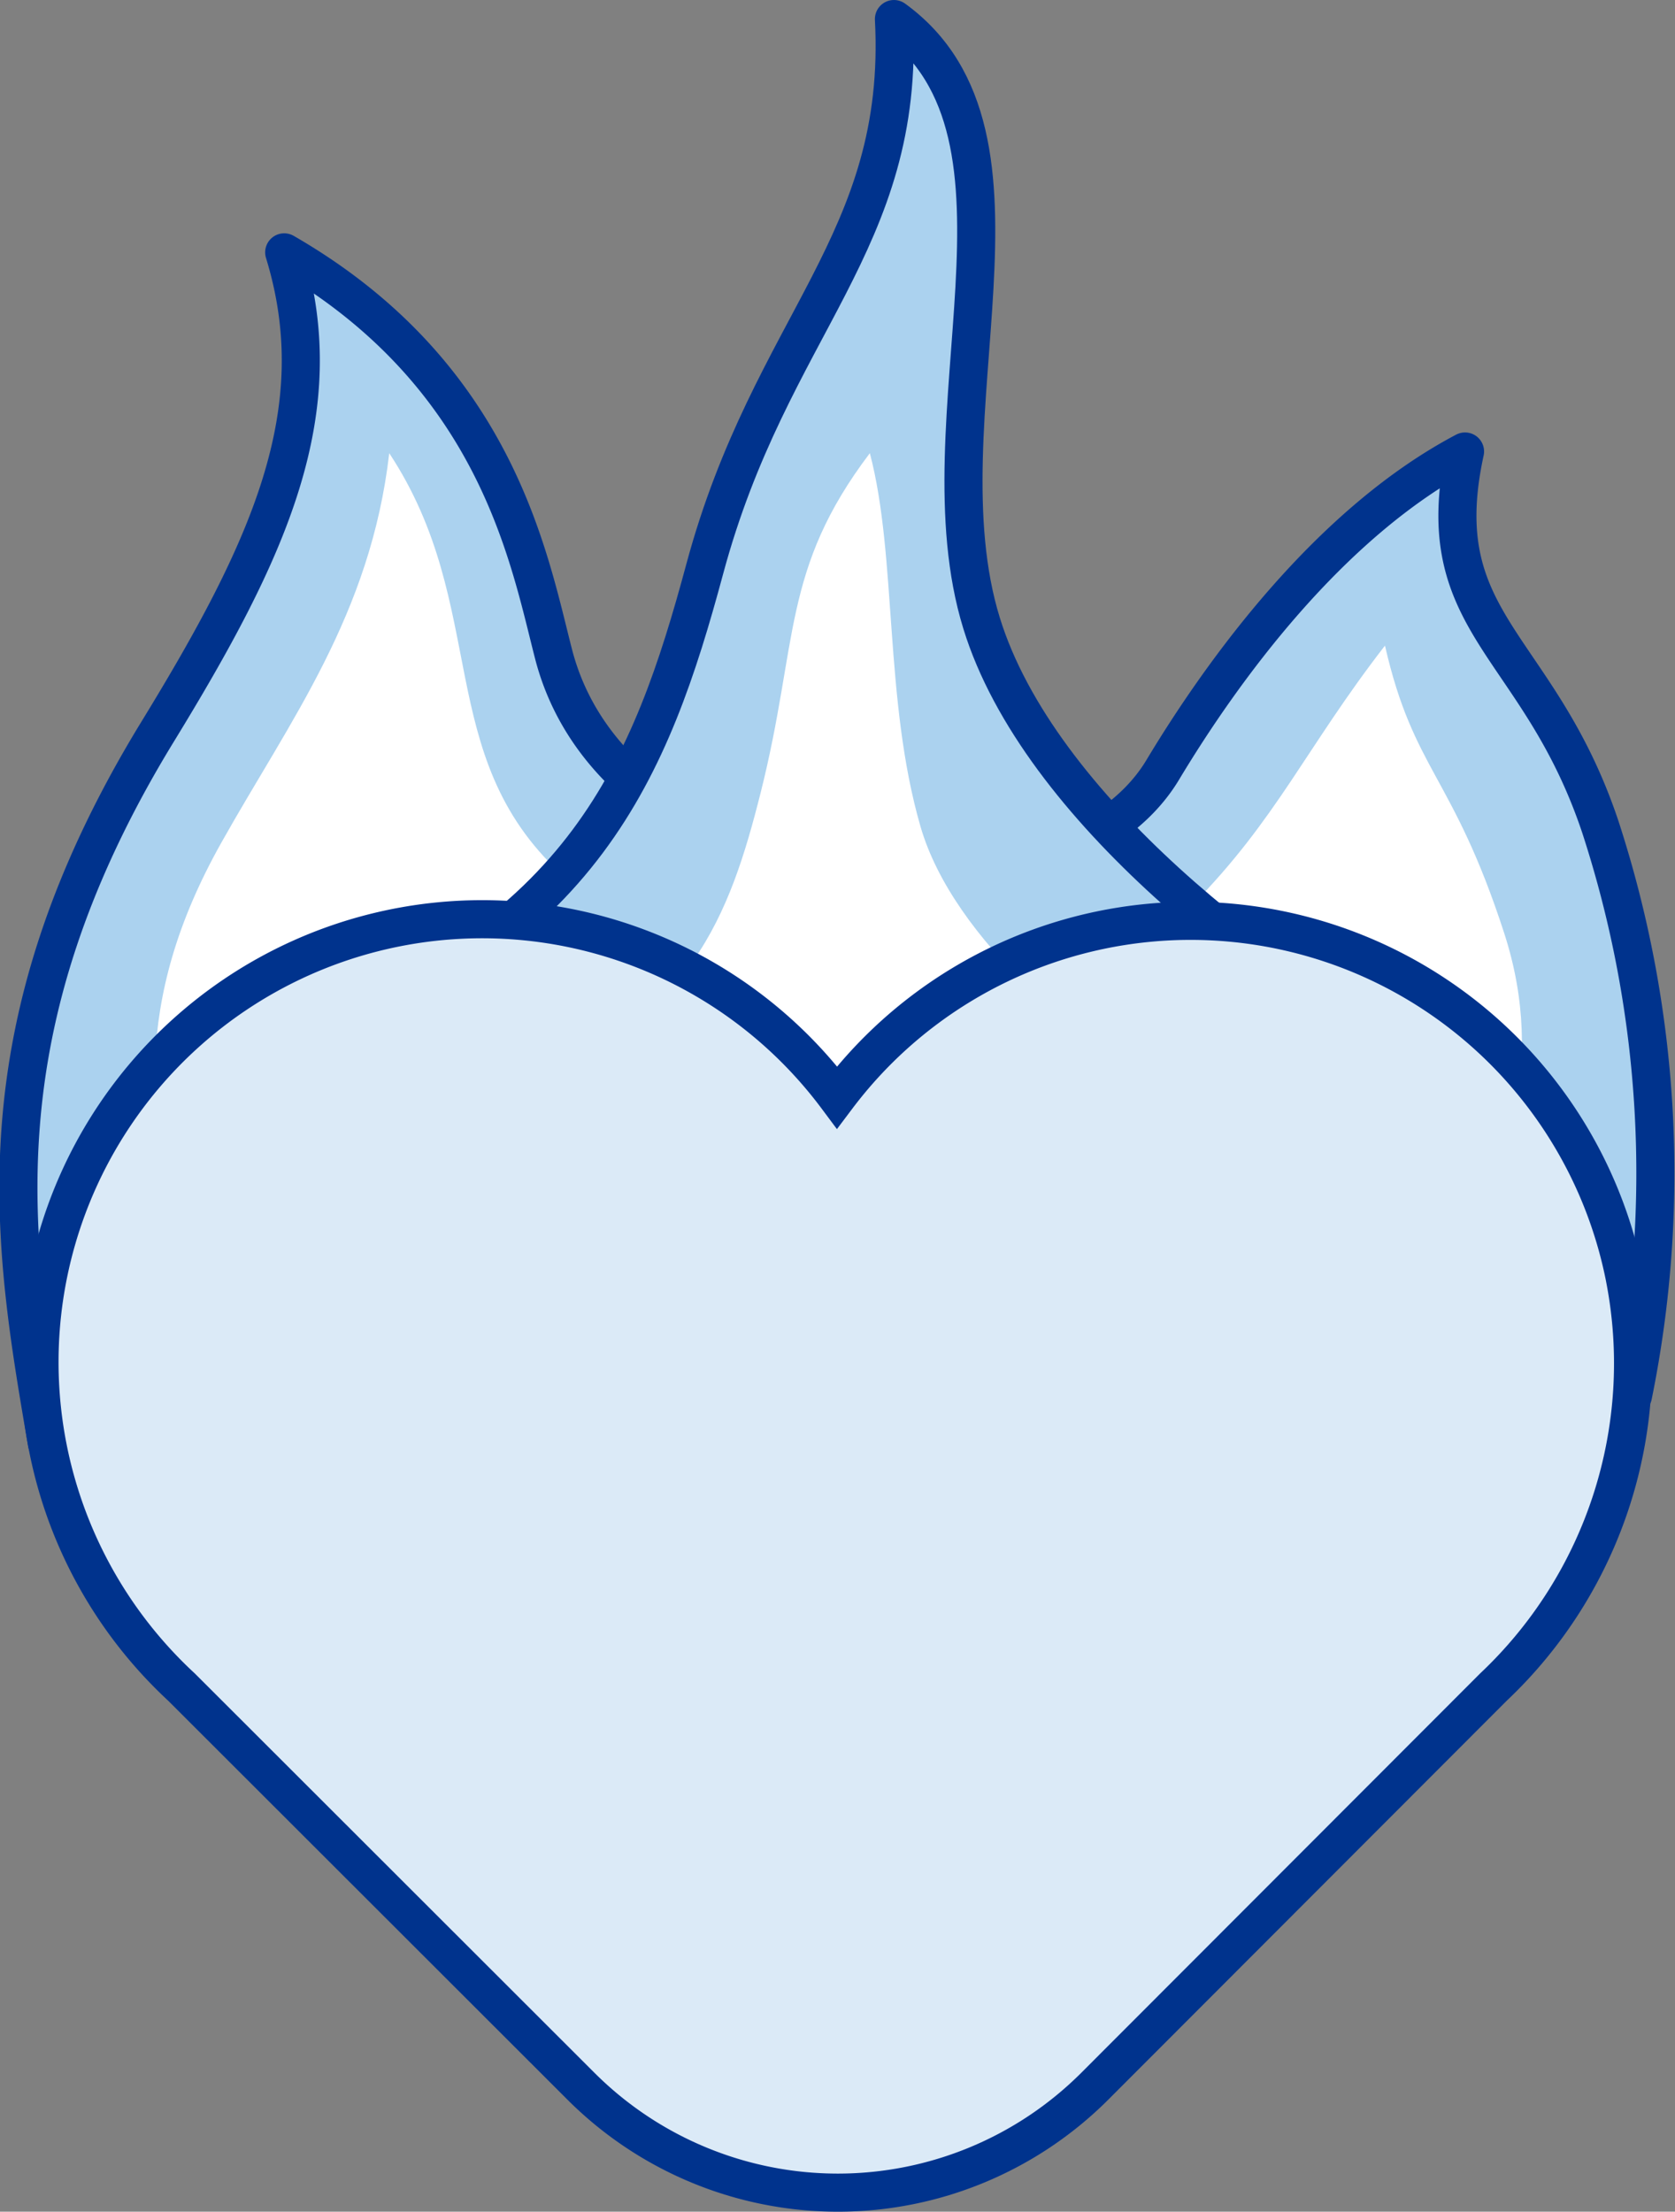 <svg xmlns="http://www.w3.org/2000/svg" width="43.978" height="58.043" viewBox="0 0 43.978 58.043"><rect x="0" y="0" width="43.978" height="58.043" fill="#808080" stroke="none"/><defs><style>.a{fill:#abd2ef;stroke-linecap:round;stroke-linejoin:round;}.a,.c{stroke:#00338d;}.b{fill:#fff;}.c{fill:#dbeaf7;stroke-miterlimit:10;}</style></defs><g transform="translate(-18.024 -10.978)"><path class="a" d="M19.255,48.849c-.888-5.195-1.907-10.807,2.907-18.668,2.908-4.749,4.612-8.39,3.324-12.58,5.583,3.217,6.421,8.021,7.072,10.542,1.735,6.725,13.255,7.6,15.993,3.041,1.563-2.6,4.365-6.475,7.938-8.357-.99,4.55,1.938,5.012,3.556,9.862A29.3,29.3,0,0,1,60.9,47.6"/><path class="b" d="M22.7,44.019c-.74-3.589-1.256-6.673,1.138-10.931,1.8-3.208,3.914-5.97,4.406-10.217,2.656,4.029,1.135,7.916,4.51,11.039,3.849,3.563,13.771,3.664,16.574.819,2.224-2.257,2.993-4.142,5.059-6.808.756,3.3,1.78,3.387,3.129,7.541,1.168,3.6-.131,6.234-.9,9.052"/><path class="a" d="M25.71,38.28c7.634-2.661,9.408-7.137,10.818-12.372,1.729-6.421,5.275-8.562,4.967-14.43,4.234,3.068.635,10.456,2.3,15.852,1.5,4.871,7.635,9.47,11.532,11.476"/><path class="b" d="M48.845,39.746c-2.249-1.239-5.79-4.079-6.656-7.087-.96-3.332-.608-7.067-1.327-9.788-2.321,3.064-1.869,4.946-2.867,8.911-.814,3.232-1.838,6-6.244,7.639l6.718,5.528Z"/><path class="c" d="M60.691,44.551A11.62,11.62,0,0,0,40,39.776,11.622,11.622,0,1,0,22.79,55.254l10.5,10.487a9.542,9.542,0,0,0,13.465,0L57.234,55.254a11.678,11.678,0,0,0,3.457-10.7Zm0,0"/></g></svg>